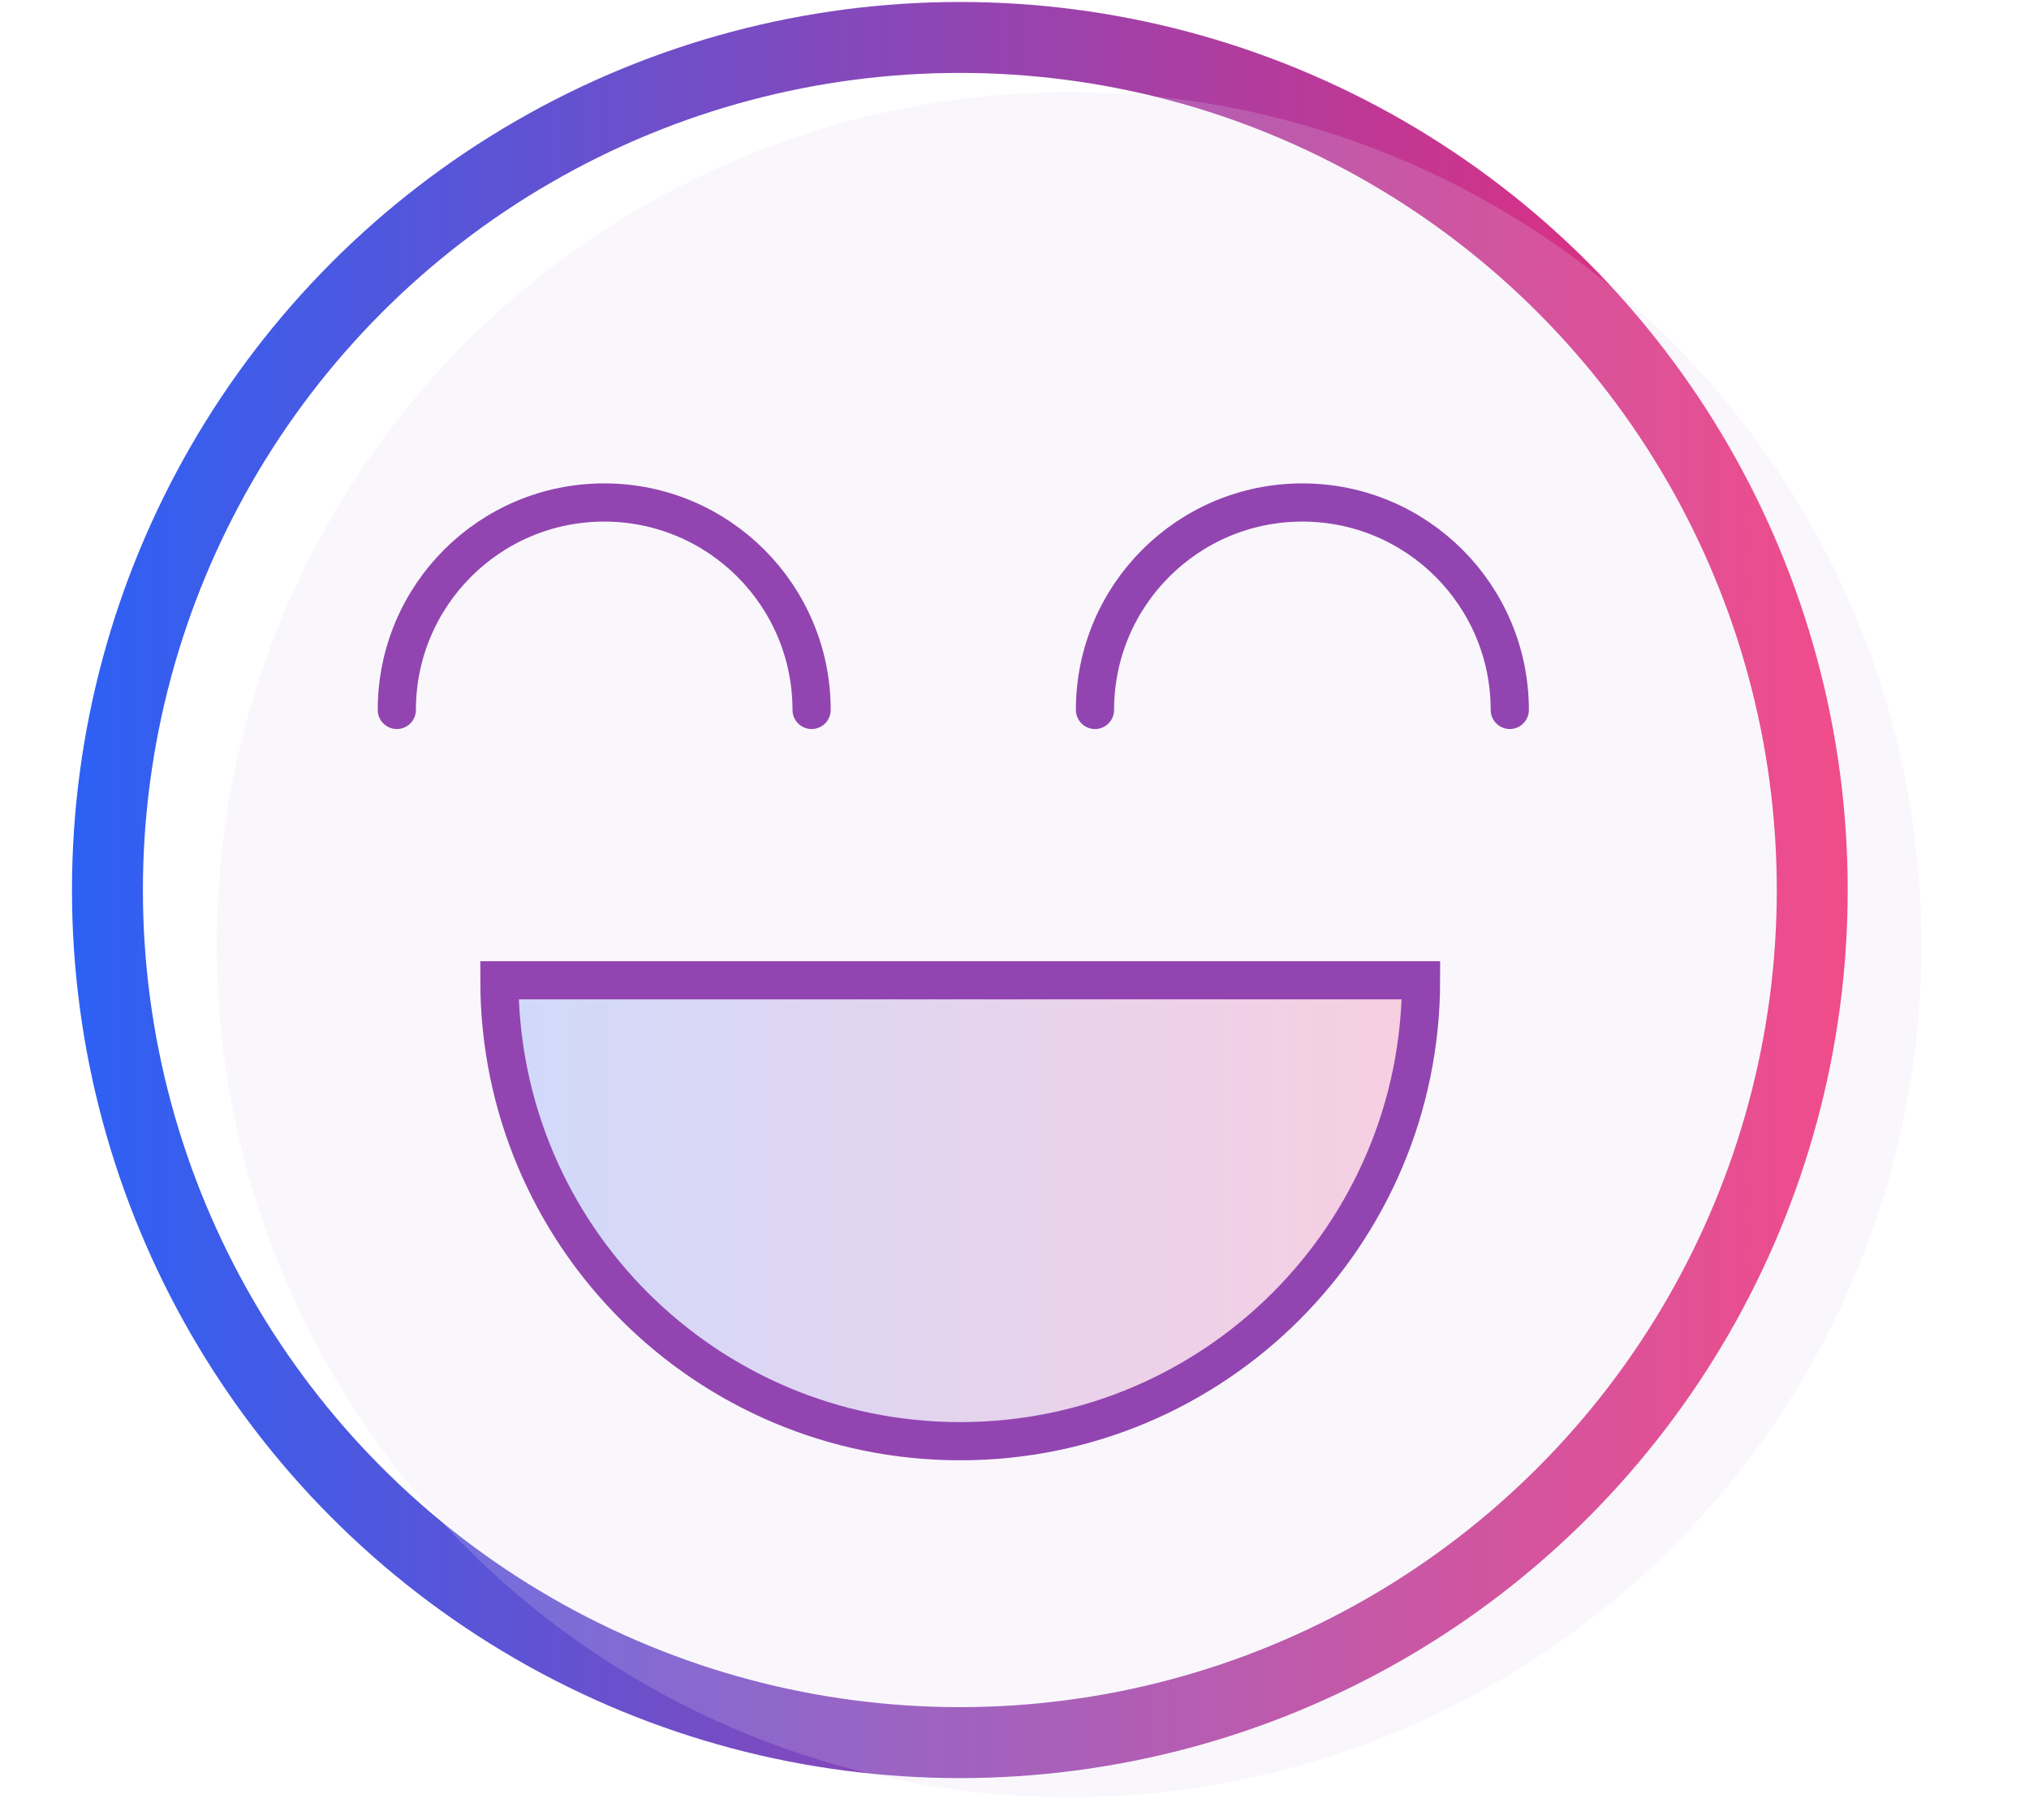 <?xml version="1.0" encoding="UTF-8"?> <!-- Generator: Adobe Illustrator 24.1.1, SVG Export Plug-In . SVG Version: 6.00 Build 0) --> <svg xmlns="http://www.w3.org/2000/svg" xmlns:xlink="http://www.w3.org/1999/xlink" id="Слой_1" x="0px" y="0px" viewBox="0 0 542 486" style="enable-background:new 0 0 542 486;" xml:space="preserve"> <style type="text/css"> .st0{fill:none;stroke:#000000;stroke-width:1.457;stroke-miterlimit:10;} .st1{fill:none;stroke:url(#SVGID_1_);stroke-width:18.946;stroke-miterlimit:10;} .st2{opacity:0.2;fill:#E5DBF1;enable-background:new ;} .st3{fill:none;stroke:#9245B0;stroke-width:10.202;stroke-linecap:round;stroke-miterlimit:10;} .st4{opacity:0.2;fill:url(#SVGID_2_);enable-background:new ;} </style> <circle class="st0" cx="256.4" cy="239.2" r="227.7"></circle> <linearGradient id="SVGID_1_" gradientUnits="userSpaceOnUse" x1="19.227" y1="237.7" x2="493.573" y2="237.7"> <stop offset="0" style="stop-color:#2C61F5"></stop> <stop offset="1" style="stop-color:#F52971"></stop> </linearGradient> <circle class="st1" cx="256.4" cy="237.7" r="227.7"></circle> <circle class="st2" cx="285.6" cy="252.3" r="227.7"></circle> <path class="st3" d="M106,189.6c0-30.6,24.8-55.4,55.4-55.4s55.4,24.8,55.4,55.4"></path> <path class="st3" d="M292.5,189.6c0-30.6,24.8-55.4,55.4-55.4s55.4,24.8,55.4,55.4"></path> <linearGradient id="SVGID_2_" gradientUnits="userSpaceOnUse" x1="133.4" y1="323.35" x2="379.6" y2="323.35"> <stop offset="0" style="stop-color:#2C61F5"></stop> <stop offset="1" style="stop-color:#F52971"></stop> </linearGradient> <path class="st4" d="M379.6,261.8c0,68-55.1,123.1-123.1,123.1s-123.1-55.1-123.1-123.1H379.6z"></path> <path class="st3" d="M379.6,261.8c0,68-55.1,123.1-123.1,123.1s-123.1-55.1-123.1-123.1H379.6z"></path> </svg> 